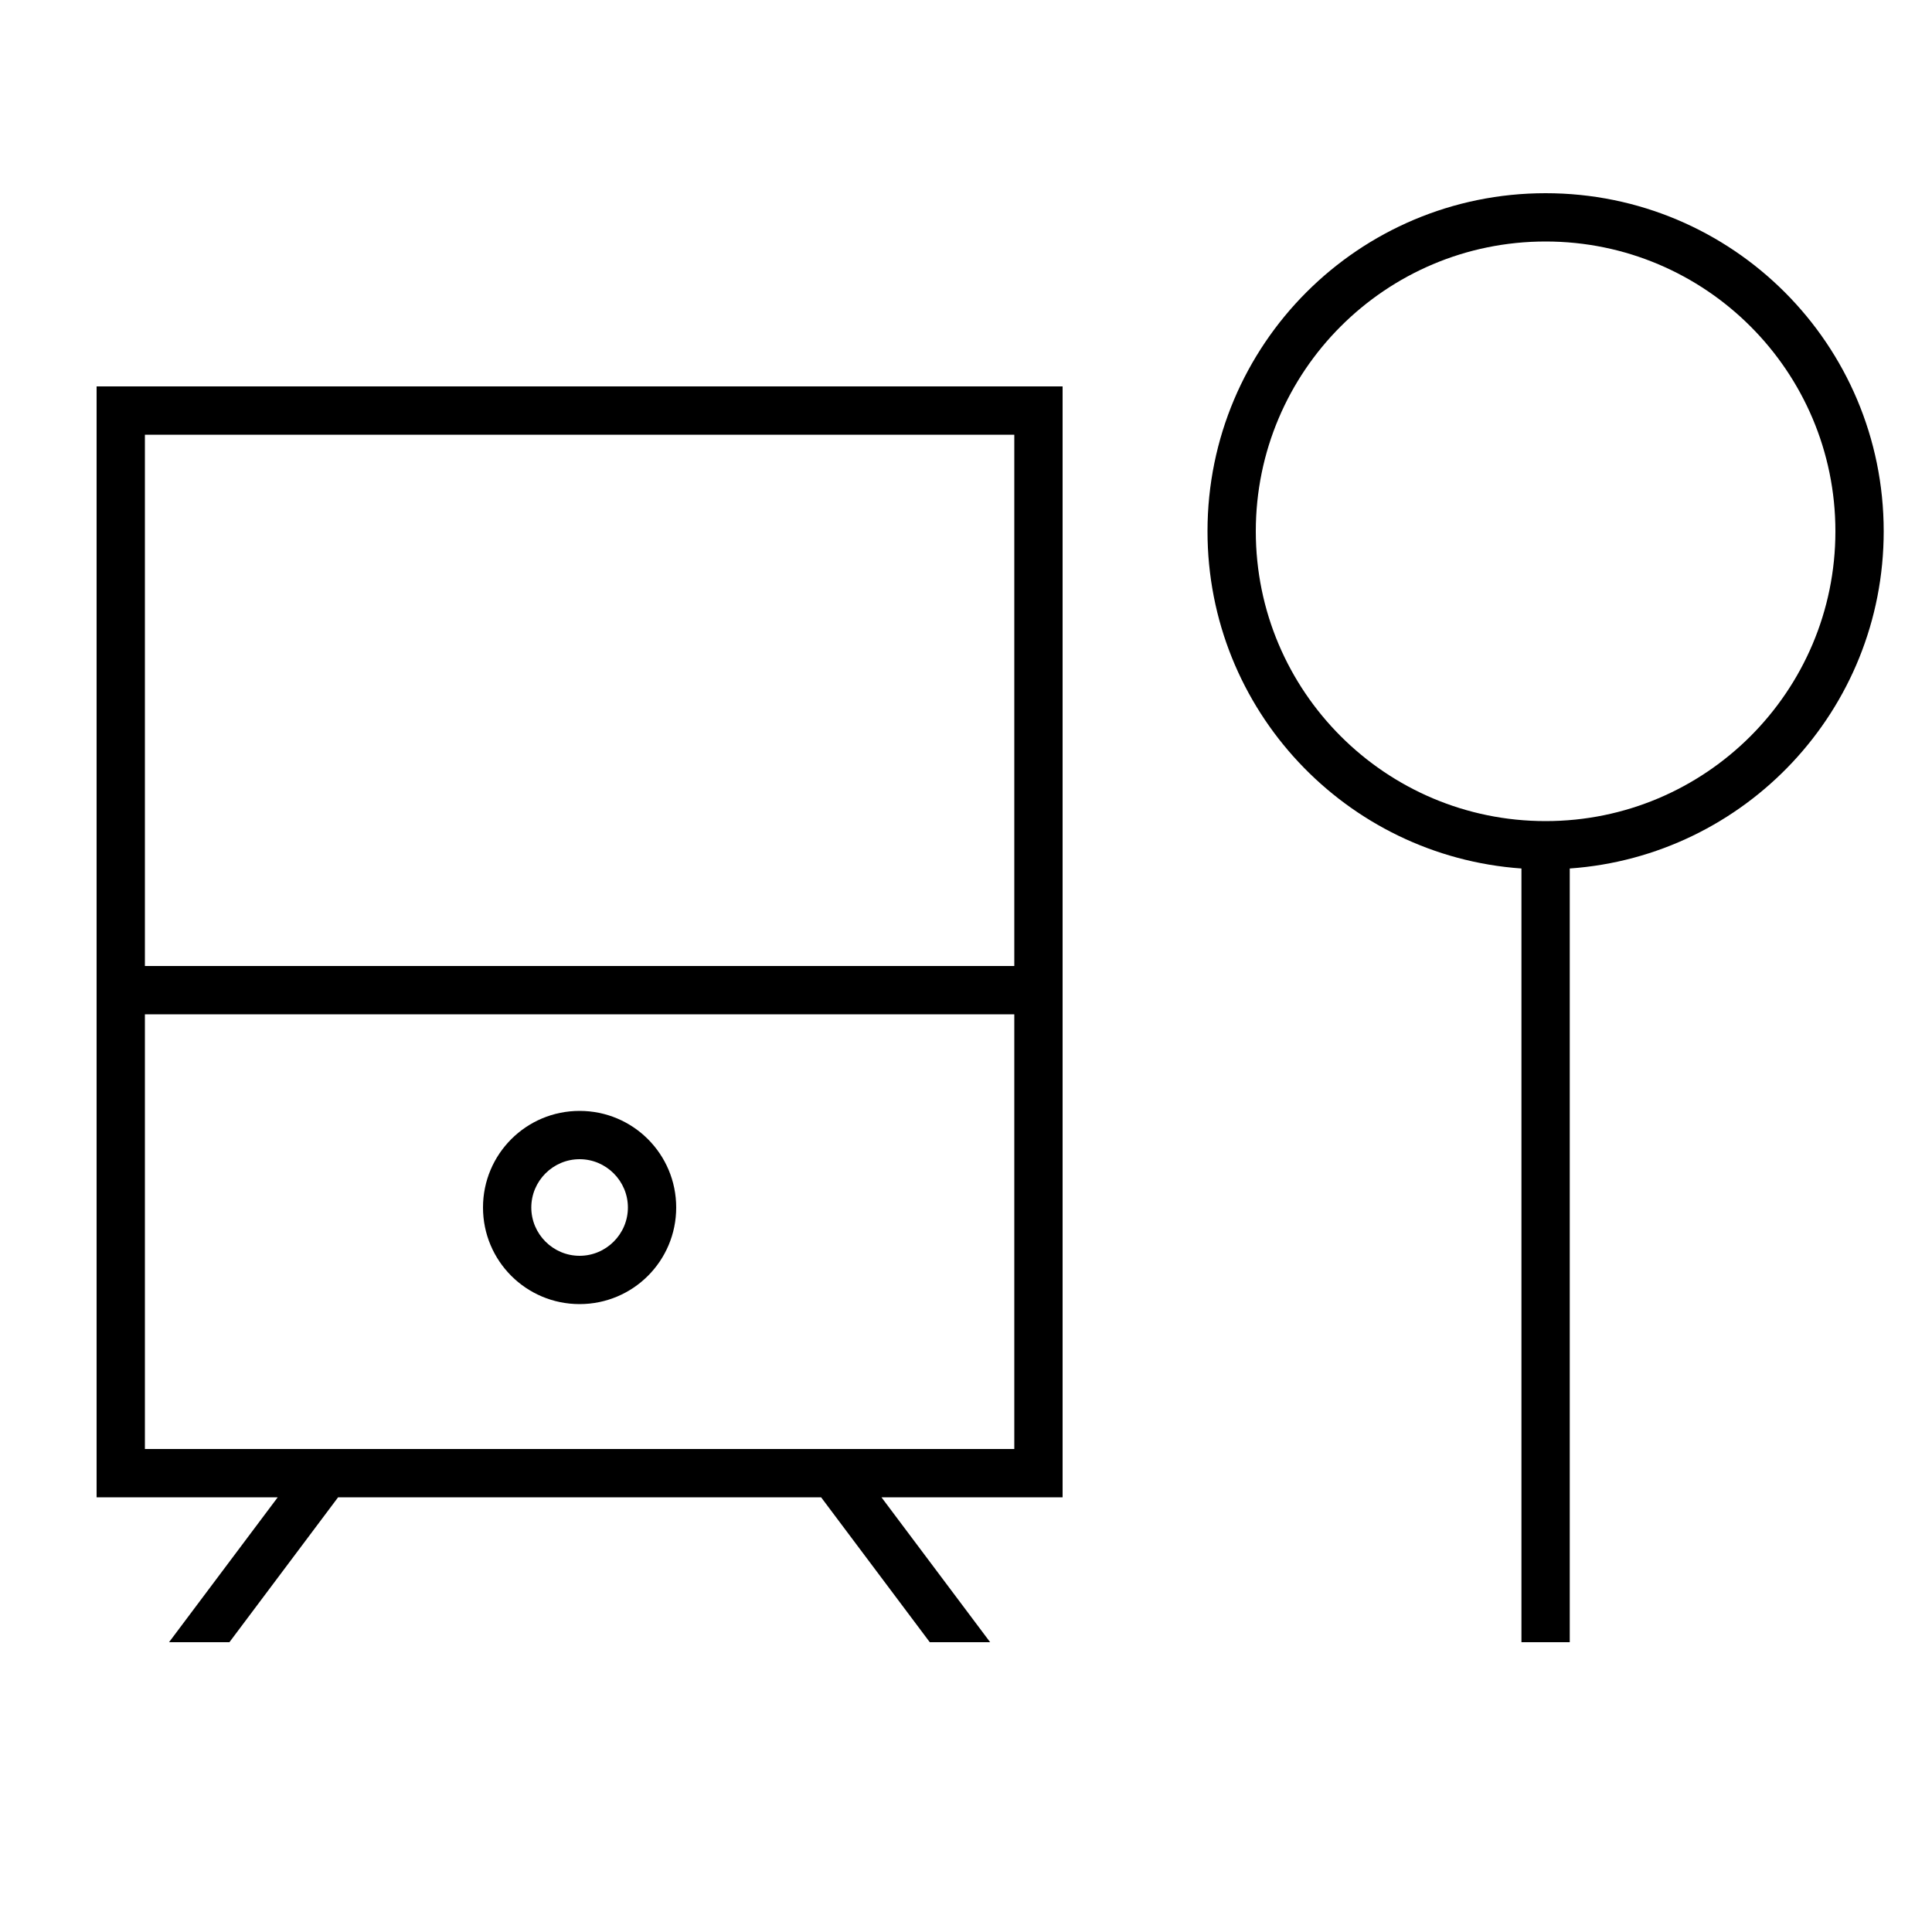 <svg xmlns="http://www.w3.org/2000/svg" viewBox="0 0 640 640"><!--! Font Awesome Pro 7.1.0 by @fontawesome - https://fontawesome.com License - https://fontawesome.com/license (Commercial License) Copyright 2025 Fonticons, Inc. --><path fill="currentColor" d="M352 496L292 496L328 544L308 544L272 496L112 496L76 544L56 544L92 496L32 496L32 128L352 128L352 496zM512 64C573.9 64 624 114.1 624 176C624 235.2 578.1 283.6 520 287.7L520 544L504 544L504 287.7C445.9 283.6 400 235.2 400 176C400 114.1 450.1 64 512 64zM48 480L336 480L336 336L48 336L48 480zM192 432C174.3 432 160 417.7 160 400C160 382.3 174.3 368 192 368C209.7 368 224 382.3 224 400C224 417.7 209.7 432 192 432zM192 384C183.2 384 176 391.2 176 400C176 408.8 183.2 416 192 416C200.8 416 208 408.8 208 400C208 391.2 200.8 384 192 384zM48 320L336 320L336 144L48 144L48 320zM512 80C459 80 416 123 416 176C416 229 459 272 512 272C565 272 608 229 608 176C608 123 565 80 512 80z"/></svg>